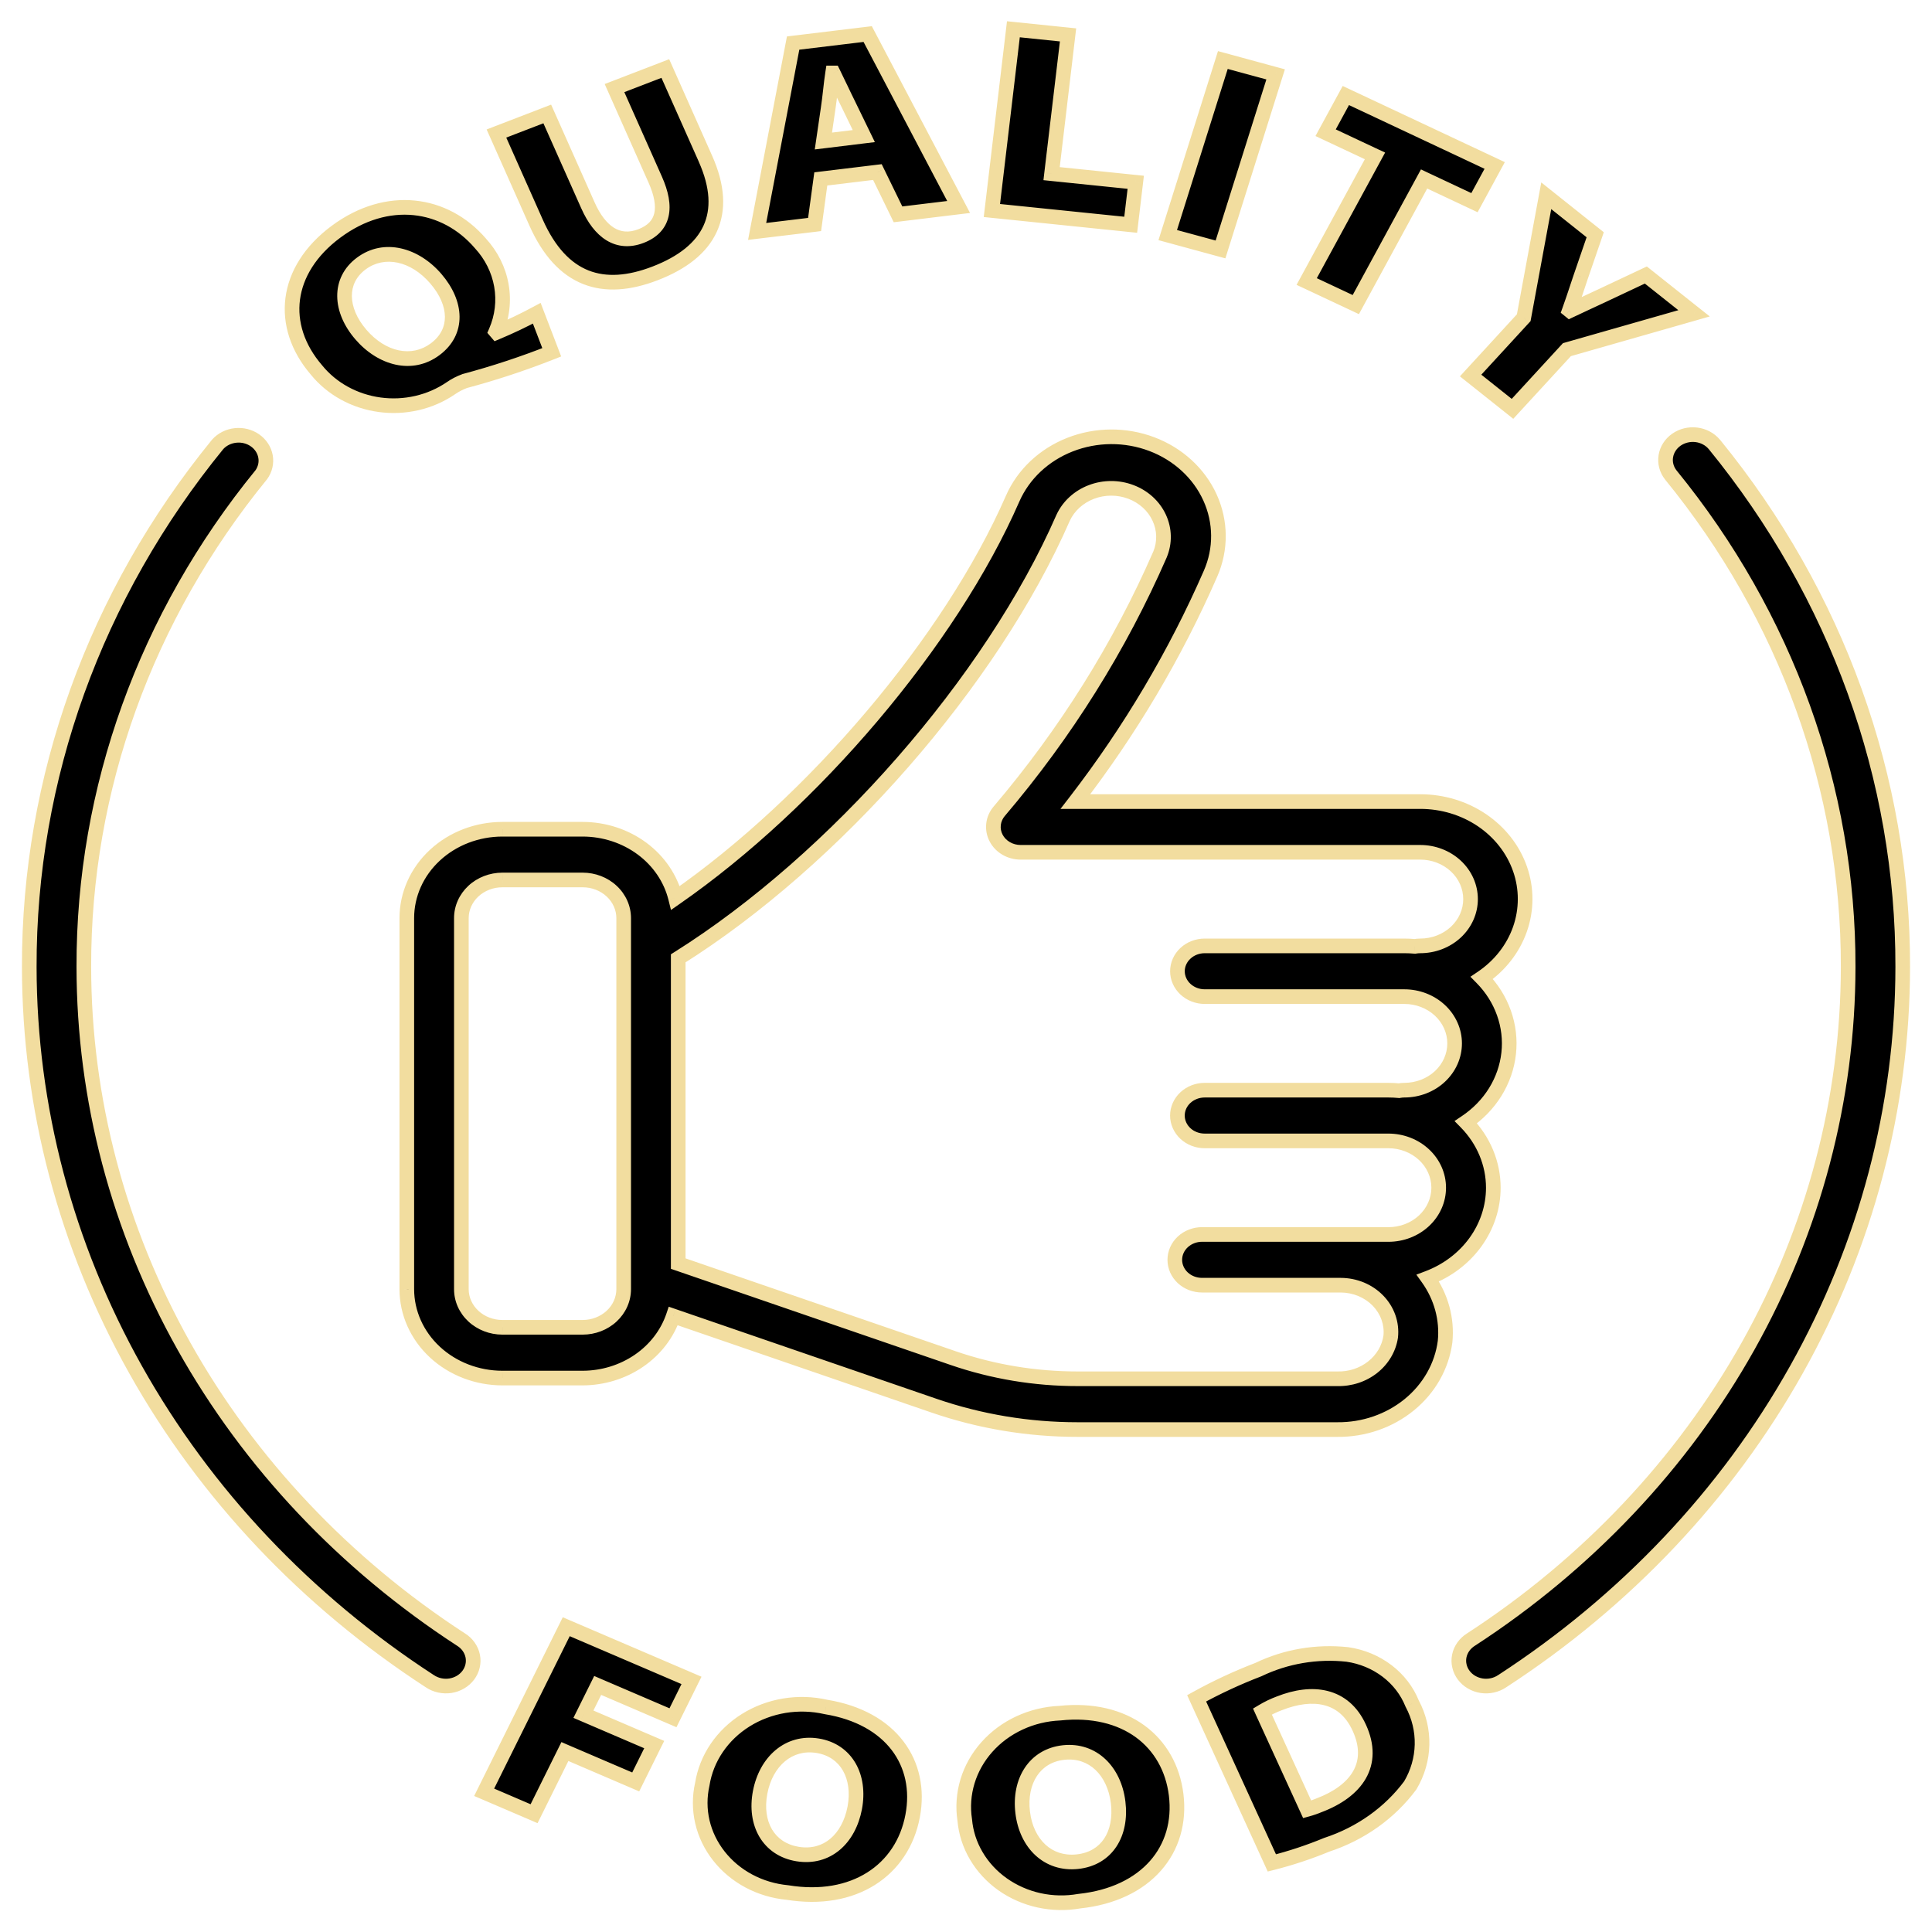 <svg width="66" height="66" viewBox="0 0 66 66" fill="none" xmlns="http://www.w3.org/2000/svg">
<path fill-rule="evenodd" clip-rule="evenodd" d="M38.799 6.227L35.924 5.932L36.486 1.192L34.619 1L33.885 7.191L38.627 7.678L38.799 6.227ZM29.973 5.878L28.04 6.112L27.828 7.669L25.865 7.906L27.095 1.471L29.642 1.164L32.748 7.071L30.677 7.323L29.973 5.878ZM28.369 3.088C28.345 3.297 28.321 3.507 28.292 3.694L28.129 4.817L29.509 4.649L29 3.602C28.907 3.415 28.803 3.198 28.7 2.982L28.7 2.982L28.7 2.982L28.7 2.982L28.7 2.982L28.7 2.981L28.699 2.981C28.618 2.811 28.538 2.643 28.463 2.492H28.444C28.415 2.675 28.392 2.881 28.369 3.087L28.369 3.088ZM22.378 9.34C24.261 8.615 24.937 7.305 24.101 5.425L22.728 2.341L20.992 3.009L22.384 6.136C22.805 7.084 22.687 7.761 21.897 8.064C21.107 8.368 20.49 7.925 20.087 7.02L18.695 3.893L16.959 4.561L18.312 7.602C19.194 9.585 20.605 10.022 22.378 9.34ZM15.873 13.018C15.704 13.081 15.544 13.164 15.398 13.265C14.698 13.742 13.825 13.944 12.966 13.827C12.107 13.709 11.333 13.282 10.811 12.638C9.519 11.136 9.72 9.224 11.476 7.919C13.231 6.614 15.204 6.91 16.409 8.311C16.786 8.72 17.035 9.218 17.128 9.75C17.222 10.281 17.157 10.827 16.94 11.326L16.965 11.355C17.434 11.159 17.892 10.941 18.337 10.702L18.848 12.036C17.879 12.419 16.886 12.747 15.873 13.018ZM14.89 9.522C14.17 8.685 13.127 8.419 12.342 9.002C11.558 9.585 11.606 10.589 12.327 11.427C13.047 12.265 14.078 12.516 14.863 11.933C15.67 11.332 15.61 10.36 14.89 9.522ZM50.077 38.336C50.679 38.947 51.014 39.745 51.014 40.574C51.014 41.237 50.801 41.886 50.402 42.436C50.004 42.986 49.438 43.413 48.778 43.662C49.235 44.302 49.443 45.068 49.366 45.832C49.257 46.666 48.822 47.433 48.143 47.988C47.464 48.542 46.589 48.844 45.686 48.836H36.814C35.139 48.837 33.477 48.56 31.905 48.019L23.001 44.957C22.794 45.57 22.382 46.106 21.825 46.487C21.269 46.868 20.596 47.074 19.905 47.077H17.161C16.295 47.076 15.466 46.755 14.854 46.187C14.242 45.618 13.898 44.846 13.897 44.041V31.363C13.898 30.559 14.242 29.787 14.854 29.218C15.466 28.649 16.295 28.329 17.161 28.328H19.908C20.643 28.33 21.356 28.563 21.931 28.988C22.506 29.414 22.91 30.008 23.077 30.674C27.772 27.412 32.463 21.909 34.591 17.039C34.955 16.205 35.661 15.539 36.553 15.189C37.445 14.839 38.45 14.833 39.347 15.171C40.244 15.51 40.959 16.167 41.336 16.996C41.712 17.826 41.719 18.76 41.355 19.594C40.151 22.351 38.601 24.965 36.737 27.383H48.519C49.275 27.382 50.012 27.605 50.624 28.018C51.237 28.431 51.692 29.014 51.926 29.684C52.16 30.353 52.159 31.073 51.925 31.742C51.69 32.411 51.234 32.994 50.621 33.406C50.961 33.752 51.219 34.16 51.377 34.604C51.535 35.048 51.59 35.519 51.539 35.985C51.487 36.45 51.331 36.901 51.079 37.306C50.827 37.711 50.486 38.062 50.077 38.336ZM20.895 44.961C21.157 44.717 21.305 44.386 21.306 44.041V31.363C21.305 31.018 21.158 30.687 20.895 30.443C20.633 30.199 20.276 30.061 19.905 30.061H17.161C16.789 30.061 16.433 30.199 16.171 30.443C15.909 30.687 15.761 31.018 15.761 31.363V44.041C15.761 44.386 15.909 44.717 16.171 44.961C16.434 45.205 16.79 45.342 17.161 45.343H19.905C20.276 45.342 20.632 45.205 20.895 44.961ZM41.065 42.171H47.431L47.43 42.172C47.886 42.172 48.323 42.003 48.645 41.704C48.967 41.404 49.148 40.998 49.148 40.574C49.148 40.15 48.967 39.743 48.645 39.444C48.323 39.144 47.886 38.975 47.43 38.975H41.154C40.907 38.975 40.67 38.884 40.495 38.722C40.32 38.559 40.222 38.339 40.222 38.109C40.222 37.879 40.32 37.659 40.495 37.496C40.67 37.334 40.907 37.242 41.154 37.242H47.43C47.551 37.242 47.671 37.248 47.791 37.26C47.851 37.248 47.912 37.242 47.974 37.242C48.429 37.242 48.867 37.074 49.189 36.774C49.511 36.474 49.692 36.068 49.692 35.644C49.692 35.22 49.511 34.814 49.189 34.514C48.867 34.214 48.429 34.046 47.974 34.046H41.155C40.908 34.046 40.671 33.955 40.496 33.792C40.322 33.63 40.223 33.409 40.223 33.179C40.223 32.95 40.322 32.729 40.496 32.566C40.671 32.404 40.908 32.313 41.155 32.313H47.974C48.096 32.313 48.217 32.318 48.336 32.329C48.396 32.319 48.457 32.313 48.518 32.313C48.974 32.313 49.411 32.144 49.733 31.845C50.055 31.545 50.236 31.138 50.236 30.715C50.236 30.291 50.055 29.884 49.733 29.584C49.411 29.285 48.974 29.116 48.518 29.116H34.867C34.692 29.116 34.52 29.07 34.372 28.984C34.223 28.897 34.104 28.774 34.028 28.627C33.952 28.48 33.921 28.317 33.94 28.155C33.959 27.993 34.027 27.84 34.136 27.712C36.404 25.045 38.252 22.092 39.627 18.942C39.796 18.535 39.786 18.084 39.6 17.684C39.414 17.284 39.067 16.969 38.633 16.805C38.199 16.641 37.713 16.642 37.28 16.807C36.847 16.973 36.501 17.29 36.317 17.691C33.883 23.263 28.523 29.378 23.169 32.739V43.167L32.552 46.392C33.917 46.862 35.361 47.102 36.817 47.101H45.684C46.126 47.112 46.555 46.971 46.892 46.706C47.228 46.44 47.448 46.069 47.509 45.663C47.533 45.441 47.506 45.216 47.431 45.004C47.356 44.792 47.234 44.597 47.073 44.431C46.912 44.266 46.715 44.133 46.496 44.042C46.276 43.952 46.039 43.905 45.799 43.904H41.065C40.818 43.904 40.581 43.813 40.406 43.651C40.231 43.488 40.133 43.268 40.133 43.038C40.133 42.808 40.231 42.588 40.406 42.425C40.581 42.263 40.818 42.171 41.065 42.171ZM18.245 61.959L16.539 61.227L19.344 55.571L23.622 57.405L22.99 58.681L20.418 57.577L19.93 58.56L22.349 59.597L21.717 60.873L19.298 59.835L18.245 61.959ZM28.216 58.312C27.751 58.206 27.267 58.192 26.795 58.269C26.323 58.347 25.874 58.516 25.476 58.764C25.078 59.013 24.741 59.336 24.485 59.713C24.229 60.09 24.061 60.512 23.991 60.953C23.895 61.376 23.896 61.812 23.994 62.234C24.091 62.656 24.283 63.055 24.557 63.404C24.831 63.752 25.181 64.043 25.584 64.258C25.986 64.473 26.433 64.607 26.895 64.651C29.168 65.022 30.825 63.895 31.177 62.037C31.517 60.234 30.449 58.678 28.216 58.312ZM29.199 61.76C28.999 62.816 28.253 63.502 27.244 63.336C26.245 63.173 25.766 62.286 25.967 61.23C26.168 60.174 26.946 59.475 27.935 59.637C28.924 59.8 29.399 60.703 29.199 61.76ZM34.825 58.859C35.254 58.66 35.723 58.546 36.202 58.525C38.454 58.285 39.953 59.496 40.179 61.31C40.409 63.184 39.164 64.703 36.871 64.946C36.415 65.027 35.946 65.017 35.495 64.918C35.043 64.819 34.619 64.632 34.25 64.371C33.881 64.109 33.575 63.778 33.352 63.4C33.129 63.021 32.995 62.603 32.957 62.173C32.889 61.732 32.922 61.282 33.052 60.853C33.182 60.424 33.407 60.025 33.712 59.682C34.017 59.339 34.397 59.058 34.825 58.859ZM34.937 61.915C35.065 62.981 35.797 63.704 36.805 63.597C37.823 63.489 38.327 62.636 38.197 61.57C38.066 60.504 37.335 59.762 36.337 59.868C35.339 59.975 34.808 60.849 34.937 61.915ZM46.029 56.518C44.984 56.405 43.926 56.585 42.992 57.035C42.263 57.315 41.557 57.643 40.879 58.017L43.448 63.64C44.09 63.479 44.718 63.271 45.325 63.019C46.483 62.639 47.481 61.929 48.178 60.989C48.43 60.564 48.568 60.088 48.579 59.602C48.591 59.117 48.475 58.636 48.243 58.201C48.068 57.763 47.771 57.376 47.382 57.08C46.992 56.784 46.525 56.59 46.029 56.518ZM45.066 61.669C44.933 61.725 44.796 61.773 44.656 61.811L43.126 58.468C43.31 58.357 43.506 58.262 43.71 58.186C44.828 57.745 45.913 57.878 46.434 59.019C47.008 60.269 46.336 61.187 45.066 61.669ZM41.774 2.05L39.892 8.031L41.695 8.522L43.578 2.541L41.774 2.05ZM46.316 10.405L48.649 6.114L50.37 6.923L51.06 5.652L45.976 3.263L45.285 4.534L46.971 5.326L44.639 9.617L46.316 10.405ZM53.528 11.945L51.669 13.967L50.239 12.828L52.053 10.853L52.822 6.687L54.494 8.02L54.002 9.452C53.958 9.584 53.919 9.701 53.883 9.81L53.882 9.811L53.882 9.812C53.79 10.09 53.715 10.316 53.612 10.601L53.627 10.614C53.824 10.52 54.009 10.434 54.204 10.344C54.38 10.262 54.565 10.177 54.774 10.078L56.225 9.395L57.872 10.704L53.528 11.945ZM58.564 15.181C58.413 15.001 58.193 14.884 57.951 14.854C57.708 14.824 57.463 14.884 57.268 15.021C57.072 15.158 56.943 15.361 56.907 15.586C56.871 15.811 56.932 16.04 57.076 16.224C61.021 21.059 63.15 26.965 63.136 33.034C63.132 37.545 61.958 41.989 59.715 45.989C57.471 49.989 54.224 53.427 50.248 56.012C50.145 56.077 50.057 56.159 49.989 56.255C49.921 56.352 49.874 56.459 49.851 56.573C49.828 56.686 49.83 56.802 49.856 56.915C49.882 57.028 49.932 57.134 50.003 57.229C50.075 57.323 50.165 57.403 50.27 57.465C50.374 57.526 50.491 57.568 50.614 57.587C50.736 57.606 50.861 57.602 50.981 57.575C51.102 57.549 51.216 57.5 51.316 57.432C55.538 54.688 58.986 51.037 61.368 46.79C63.75 42.542 64.996 37.824 65 33.034C65.015 26.588 62.754 20.316 58.564 15.181ZM6.285 45.989C8.529 49.989 11.776 53.427 15.752 56.012C15.855 56.076 15.943 56.159 16.011 56.255C16.079 56.352 16.126 56.459 16.149 56.573C16.172 56.686 16.17 56.802 16.144 56.915C16.118 57.027 16.067 57.134 15.996 57.228C15.925 57.323 15.835 57.403 15.73 57.465C15.626 57.526 15.509 57.568 15.386 57.587C15.264 57.605 15.139 57.602 15.018 57.575C14.898 57.549 14.784 57.5 14.684 57.432C10.462 54.687 7.014 51.037 4.632 46.789C2.25 42.542 1.004 37.824 1 33.033C0.985 26.588 3.246 20.316 7.436 15.18C7.589 15.01 7.807 14.901 8.044 14.875C8.281 14.85 8.52 14.91 8.711 15.043C8.902 15.177 9.031 15.373 9.07 15.592C9.11 15.811 9.058 16.036 8.924 16.22C4.979 21.056 2.85 26.963 2.864 33.033C2.868 37.545 4.042 41.989 6.285 45.989Z" fill="black"/>
<path d="M35.924 5.932L35.675 5.902L35.646 6.155L35.898 6.181L35.924 5.932ZM38.799 6.227L39.047 6.257L39.077 6.004L38.824 5.978L38.799 6.227ZM36.486 1.192L36.734 1.221L36.764 0.969L36.512 0.943L36.486 1.192ZM34.619 1L34.645 0.751L34.4 0.726L34.371 0.971L34.619 1ZM33.885 7.191L33.636 7.162L33.606 7.414L33.859 7.44L33.885 7.191ZM38.627 7.678L38.601 7.927L38.846 7.952L38.875 7.707L38.627 7.678ZM28.04 6.112L28.01 5.864L27.818 5.887L27.792 6.079L28.04 6.112ZM29.973 5.878L30.198 5.769L30.12 5.609L29.943 5.63L29.973 5.878ZM27.828 7.669L27.858 7.918L28.049 7.894L28.076 7.703L27.828 7.669ZM25.865 7.906L25.619 7.859L25.555 8.195L25.895 8.154L25.865 7.906ZM27.095 1.471L27.065 1.223L26.883 1.245L26.849 1.424L27.095 1.471ZM29.642 1.164L29.863 1.047L29.783 0.895L29.612 0.915L29.642 1.164ZM32.748 7.071L32.779 7.319L33.138 7.276L32.97 6.955L32.748 7.071ZM30.677 7.323L30.453 7.432L30.531 7.592L30.707 7.571L30.677 7.323ZM28.292 3.694L28.045 3.655L28.045 3.658L28.292 3.694ZM28.369 3.088L28.617 3.115L28.617 3.115L28.369 3.088ZM28.129 4.817L27.881 4.781L27.834 5.105L28.159 5.066L28.129 4.817ZM29.509 4.649L29.539 4.897L29.887 4.855L29.734 4.54L29.509 4.649ZM29 3.602L29.225 3.493L29.224 3.49L29 3.602ZM28.7 2.982L28.926 2.874L28.925 2.874L28.7 2.982ZM28.7 2.982L28.925 2.874L28.925 2.874L28.7 2.982ZM28.7 2.982L28.925 2.874L28.924 2.871L28.7 2.982ZM28.7 2.982L28.474 3.089L28.476 3.093L28.7 2.982ZM28.7 2.982L28.926 2.875L28.925 2.873L28.7 2.982ZM28.7 2.981L28.925 2.873L28.924 2.872L28.7 2.981ZM28.699 2.981L28.474 3.089L28.474 3.09L28.699 2.981ZM28.463 2.492L28.688 2.382L28.619 2.242H28.463V2.492ZM28.444 2.492V2.242H28.23L28.197 2.453L28.444 2.492ZM28.369 3.087L28.12 3.06L28.12 3.06L28.369 3.087ZM24.101 5.425L24.329 5.324L24.329 5.324L24.101 5.425ZM22.378 9.34L22.288 9.106L22.288 9.106L22.378 9.34ZM22.728 2.341L22.957 2.239L22.86 2.022L22.639 2.108L22.728 2.341ZM20.992 3.009L20.903 2.776L20.657 2.87L20.764 3.111L20.992 3.009ZM22.384 6.136L22.155 6.238L22.155 6.238L22.384 6.136ZM21.897 8.064L21.807 7.831L21.897 8.064ZM20.087 7.02L20.315 6.918L20.315 6.918L20.087 7.02ZM18.695 3.893L18.924 3.791L18.827 3.574L18.605 3.66L18.695 3.893ZM16.959 4.561L16.869 4.328L16.624 4.423L16.731 4.663L16.959 4.561ZM18.312 7.602L18.541 7.501L18.541 7.501L18.312 7.602ZM15.398 13.265L15.539 13.472L15.54 13.471L15.398 13.265ZM15.873 13.018L15.809 12.776L15.797 12.779L15.787 12.784L15.873 13.018ZM12.966 13.827L12.932 14.074H12.932L12.966 13.827ZM10.811 12.638L11.005 12.481L11 12.475L10.811 12.638ZM11.476 7.919L11.625 8.12L11.476 7.919ZM16.409 8.311L16.219 8.474L16.225 8.481L16.409 8.311ZM17.128 9.75L16.882 9.793V9.793L17.128 9.75ZM16.94 11.326L16.71 11.227L16.648 11.37L16.75 11.489L16.94 11.326ZM16.965 11.355L16.775 11.518L16.893 11.656L17.061 11.586L16.965 11.355ZM18.337 10.702L18.57 10.612L18.469 10.347L18.218 10.481L18.337 10.702ZM18.848 12.036L18.94 12.268L19.17 12.177L19.082 11.946L18.848 12.036ZM12.342 9.002L12.491 9.203L12.491 9.203L12.342 9.002ZM14.89 9.522L15.079 9.359H15.079L14.89 9.522ZM14.863 11.933L15.012 12.133L15.012 12.133L14.863 11.933ZM51.014 40.574L51.264 40.574V40.574L51.014 40.574ZM50.077 38.336L49.938 38.128L49.688 38.296L49.899 38.511L50.077 38.336ZM50.402 42.436L50.2 42.289H50.2L50.402 42.436ZM48.778 43.662L48.689 43.429L48.385 43.544L48.574 43.808L48.778 43.662ZM49.366 45.832L49.614 45.864L49.615 45.857L49.366 45.832ZM45.686 48.836L45.688 48.586H45.686V48.836ZM36.814 48.836V48.586H36.814L36.814 48.836ZM31.905 48.019L31.987 47.783L31.987 47.783L31.905 48.019ZM23.001 44.957L23.083 44.721L22.845 44.639L22.765 44.877L23.001 44.957ZM21.825 46.487L21.966 46.693L21.966 46.693L21.825 46.487ZM19.905 47.077V47.327H19.906L19.905 47.077ZM17.161 47.077L17.16 47.327H17.161V47.077ZM14.854 46.187L14.684 46.37L14.854 46.187ZM13.897 44.041H13.647L13.647 44.042L13.897 44.041ZM13.897 31.363L13.647 31.363V31.363H13.897ZM14.854 29.218L15.024 29.401L14.854 29.218ZM17.161 28.328V28.078H17.16L17.161 28.328ZM19.908 28.328L19.908 28.078H19.908V28.328ZM21.931 28.988L22.08 28.788H22.08L21.931 28.988ZM23.077 30.674L22.834 30.735L22.922 31.086L23.219 30.879L23.077 30.674ZM34.591 17.039L34.362 16.939L34.362 16.939L34.591 17.039ZM36.553 15.189L36.462 14.956V14.956L36.553 15.189ZM39.347 15.171L39.435 14.938L39.347 15.171ZM41.336 16.996L41.108 17.099V17.099L41.336 16.996ZM41.355 19.594L41.126 19.494L41.126 19.494L41.355 19.594ZM36.737 27.383L36.539 27.23L36.228 27.633H36.737V27.383ZM48.519 27.383V27.633H48.519L48.519 27.383ZM50.624 28.018L50.764 27.811L50.624 28.018ZM50.621 33.406L50.481 33.199L50.232 33.367L50.443 33.582L50.621 33.406ZM51.377 34.604L51.141 34.688L51.377 34.604ZM51.539 35.985L51.29 35.957V35.957L51.539 35.985ZM51.079 37.306L51.291 37.438L51.079 37.306ZM21.306 44.041L21.556 44.041V44.041H21.306ZM20.895 44.961L20.725 44.778L20.895 44.961ZM21.306 31.363H21.556V31.363L21.306 31.363ZM20.895 30.443L20.725 30.626H20.725L20.895 30.443ZM19.905 30.061L19.905 29.811H19.905V30.061ZM17.161 30.061V29.811H17.16L17.161 30.061ZM15.761 31.363L15.511 31.363V31.363H15.761ZM15.761 44.041H15.511L15.511 44.041L15.761 44.041ZM16.171 44.961L16.001 45.144L16.001 45.144L16.171 44.961ZM17.161 45.343L17.16 45.593H17.161V45.343ZM19.905 45.343V45.593H19.905L19.905 45.343ZM47.431 42.171L47.536 42.398L47.431 41.921V42.171ZM47.43 42.172L47.325 41.945L47.43 42.422V42.172ZM48.645 39.444L48.475 39.627H48.475L48.645 39.444ZM40.495 38.722L40.665 38.539L40.665 38.539L40.495 38.722ZM40.495 37.496L40.665 37.679L40.665 37.679L40.495 37.496ZM47.43 37.242V37.492H47.43L47.43 37.242ZM47.791 37.26L47.767 37.508L47.803 37.512L47.838 37.505L47.791 37.26ZM47.974 37.242V36.992H47.973L47.974 37.242ZM40.496 33.792L40.326 33.975L40.326 33.975L40.496 33.792ZM48.336 32.329L48.312 32.578L48.347 32.581L48.38 32.575L48.336 32.329ZM48.518 32.313V32.063L48.517 32.063L48.518 32.313ZM49.733 29.584L49.563 29.768L49.733 29.584ZM34.867 29.116L34.867 29.366H34.867V29.116ZM34.372 28.984L34.498 28.768L34.372 28.984ZM34.028 28.627L33.806 28.742L33.806 28.742L34.028 28.627ZM33.94 28.155L33.692 28.126L33.94 28.155ZM34.136 27.712L34.326 27.874L34.327 27.874L34.136 27.712ZM39.627 18.942L39.857 19.042L39.858 19.038L39.627 18.942ZM39.6 17.684L39.373 17.79V17.79L39.6 17.684ZM38.633 16.805L38.721 16.571L38.633 16.805ZM37.28 16.807L37.369 17.041H37.369L37.28 16.807ZM36.317 17.691L36.09 17.587L36.088 17.591L36.317 17.691ZM23.169 32.739L23.036 32.527L22.919 32.6V32.739H23.169ZM23.169 43.167H22.919V43.345L23.088 43.403L23.169 43.167ZM32.552 46.392L32.633 46.156L32.633 46.155L32.552 46.392ZM36.817 47.101V46.851H36.817L36.817 47.101ZM45.684 47.101L45.691 46.851H45.684V47.101ZM46.892 46.706L46.737 46.509L46.892 46.706ZM47.509 45.663L47.756 45.7L47.757 45.689L47.509 45.663ZM47.431 45.004L47.667 44.921L47.431 45.004ZM47.073 44.431L47.252 44.257L47.252 44.257L47.073 44.431ZM45.799 43.904L45.799 43.654H45.799V43.904ZM40.406 43.651L40.576 43.468L40.576 43.468L40.406 43.651ZM16.539 61.227L16.315 61.116L16.198 61.353L16.441 61.457L16.539 61.227ZM18.245 61.959L18.146 62.188L18.363 62.282L18.469 62.07L18.245 61.959ZM19.344 55.571L19.442 55.341L19.225 55.248L19.12 55.46L19.344 55.571ZM23.622 57.405L23.846 57.516L23.964 57.28L23.721 57.175L23.622 57.405ZM22.99 58.681L22.891 58.911L23.109 59.004L23.214 58.792L22.99 58.681ZM20.418 57.577L20.516 57.348L20.299 57.254L20.194 57.466L20.418 57.577ZM19.93 58.56L19.706 58.449L19.589 58.685L19.832 58.789L19.93 58.56ZM22.349 59.597L22.573 59.708L22.691 59.472L22.448 59.368L22.349 59.597ZM21.717 60.873L21.618 61.103L21.836 61.196L21.941 60.984L21.717 60.873ZM19.298 59.835L19.396 59.606L19.179 59.512L19.074 59.724L19.298 59.835ZM26.795 58.269L26.754 58.023L26.795 58.269ZM28.216 58.312L28.161 58.556L28.168 58.558L28.176 58.559L28.216 58.312ZM25.476 58.764L25.609 58.976L25.476 58.764ZM24.485 59.713L24.692 59.853L24.485 59.713ZM23.991 60.953L24.235 61.008L24.237 61L24.238 60.992L23.991 60.953ZM23.994 62.234L23.75 62.291L23.994 62.234ZM24.557 63.404L24.361 63.558V63.558L24.557 63.404ZM25.584 64.258L25.701 64.038L25.584 64.258ZM26.895 64.651L26.936 64.404L26.927 64.403L26.919 64.402L26.895 64.651ZM31.177 62.037L31.423 62.083L31.423 62.083L31.177 62.037ZM27.244 63.336L27.284 63.09H27.284L27.244 63.336ZM29.199 61.76L29.445 61.807L29.445 61.806L29.199 61.76ZM25.967 61.23L25.721 61.184L25.967 61.23ZM27.935 59.637L27.894 59.884H27.894L27.935 59.637ZM36.202 58.525L36.213 58.774L36.22 58.774L36.228 58.773L36.202 58.525ZM40.179 61.31L40.427 61.28L40.427 61.28L40.179 61.31ZM36.871 64.946L36.845 64.698L36.837 64.699L36.828 64.7L36.871 64.946ZM35.495 64.918L35.441 65.162L35.495 64.918ZM34.25 64.371L34.105 64.575V64.575L34.25 64.371ZM33.352 63.4L33.137 63.526V63.526L33.352 63.4ZM32.957 62.173L33.206 62.151L33.205 62.143L33.204 62.135L32.957 62.173ZM36.805 63.597L36.831 63.846L36.831 63.846L36.805 63.597ZM34.937 61.915L35.185 61.886L34.937 61.915ZM38.197 61.57L37.949 61.6V61.6L38.197 61.57ZM36.337 59.868L36.364 60.117L36.337 59.868ZM42.992 57.035L43.081 57.268L43.091 57.264L43.1 57.26L42.992 57.035ZM46.029 56.518L46.065 56.271L46.056 56.27L46.029 56.518ZM40.879 58.017L40.758 57.798L40.555 57.91L40.651 58.121L40.879 58.017ZM43.448 63.64L43.221 63.744L43.307 63.934L43.509 63.883L43.448 63.64ZM45.325 63.019L45.247 62.782L45.238 62.785L45.23 62.788L45.325 63.019ZM48.178 60.989L48.379 61.138L48.386 61.127L48.393 61.117L48.178 60.989ZM48.243 58.201L48.011 58.293L48.016 58.306L48.023 58.318L48.243 58.201ZM47.382 57.08L47.23 57.279L47.23 57.279L47.382 57.08ZM44.656 61.811L44.428 61.915L44.516 62.108L44.721 62.052L44.656 61.811ZM45.066 61.669L44.977 61.435L44.968 61.439L45.066 61.669ZM43.126 58.468L42.997 58.253L42.806 58.368L42.898 58.572L43.126 58.468ZM43.71 58.186L43.797 58.42L43.801 58.419L43.71 58.186ZM46.434 59.019L46.206 59.123L46.207 59.123L46.434 59.019ZM39.892 8.031L39.653 7.956L39.575 8.204L39.826 8.272L39.892 8.031ZM41.774 2.05L41.84 1.809L41.608 1.746L41.536 1.975L41.774 2.05ZM41.695 8.522L41.629 8.763L41.861 8.826L41.933 8.597L41.695 8.522ZM43.578 2.541L43.816 2.616L43.894 2.368L43.643 2.3L43.578 2.541ZM48.649 6.114L48.755 5.888L48.542 5.787L48.429 5.995L48.649 6.114ZM46.316 10.405L46.21 10.631L46.423 10.732L46.536 10.524L46.316 10.405ZM50.37 6.923L50.264 7.15L50.477 7.25L50.59 7.043L50.37 6.923ZM51.06 5.652L51.28 5.772L51.407 5.539L51.167 5.426L51.06 5.652ZM45.976 3.263L46.082 3.037L45.869 2.937L45.756 3.144L45.976 3.263ZM45.285 4.534L45.065 4.414L44.939 4.647L45.179 4.76L45.285 4.534ZM46.971 5.326L47.191 5.445L47.318 5.212L47.078 5.1L46.971 5.326ZM44.639 9.617L44.419 9.498L44.292 9.731L44.532 9.843L44.639 9.617ZM51.669 13.967L51.513 14.162L51.695 14.308L51.853 14.136L51.669 13.967ZM53.528 11.945L53.459 11.704L53.392 11.724L53.344 11.776L53.528 11.945ZM50.239 12.828L50.054 12.659L49.873 12.857L50.083 13.024L50.239 12.828ZM52.053 10.853L52.237 11.023L52.286 10.97L52.299 10.899L52.053 10.853ZM52.822 6.687L52.978 6.492L52.652 6.232L52.576 6.642L52.822 6.687ZM54.494 8.02L54.731 8.101L54.788 7.934L54.65 7.824L54.494 8.02ZM54.002 9.452L53.766 9.371L53.765 9.373L54.002 9.452ZM53.883 9.81L54.12 9.89L54.12 9.889L53.883 9.81ZM53.882 9.811L54.119 9.892L54.119 9.891L53.882 9.811ZM53.882 9.812L53.645 9.731L53.645 9.733L53.882 9.812ZM53.612 10.601L53.377 10.517L53.317 10.684L53.455 10.795L53.612 10.601ZM53.627 10.614L53.47 10.807L53.592 10.907L53.735 10.839L53.627 10.614ZM54.204 10.344L54.099 10.117L54.204 10.344ZM54.774 10.078L54.667 9.852L54.667 9.852L54.774 10.078ZM56.225 9.395L56.38 9.199L56.259 9.103L56.118 9.169L56.225 9.395ZM57.872 10.704L57.941 10.944L58.408 10.81L58.027 10.508L57.872 10.704ZM57.951 14.854L57.92 15.102V15.102L57.951 14.854ZM58.564 15.181L58.758 15.022L58.755 15.02L58.564 15.181ZM57.268 15.021L57.124 14.817V14.817L57.268 15.021ZM57.076 16.224L56.879 16.378L56.882 16.382L57.076 16.224ZM63.136 33.034L62.886 33.033V33.033L63.136 33.034ZM50.248 56.012L50.38 56.224L50.384 56.222L50.248 56.012ZM49.989 56.255L50.193 56.4L50.193 56.4L49.989 56.255ZM49.851 56.573L50.096 56.622V56.622L49.851 56.573ZM49.856 56.915L50.1 56.858L49.856 56.915ZM50.003 57.229L50.203 57.078L50.203 57.078L50.003 57.229ZM50.614 57.587L50.575 57.834H50.575L50.614 57.587ZM50.981 57.575L50.928 57.331H50.928L50.981 57.575ZM51.316 57.432L51.18 57.223L51.176 57.225L51.316 57.432ZM65 33.034L64.75 33.033V33.033L65 33.034ZM15.752 56.012L15.616 56.222L15.62 56.224L15.752 56.012ZM6.285 45.989L6.067 46.111L6.285 45.989ZM16.149 56.573L16.394 56.523L16.149 56.573ZM16.144 56.915L15.9 56.858L15.9 56.858L16.144 56.915ZM15.996 57.228L15.797 57.078L15.797 57.078L15.996 57.228ZM15.386 57.587L15.425 57.834H15.425L15.386 57.587ZM15.018 57.575L15.072 57.331H15.072L15.018 57.575ZM14.684 57.432L14.824 57.225L14.82 57.223L14.684 57.432ZM4.632 46.789L4.85 46.667L4.632 46.789ZM1 33.033L1.25 33.033L1.25 33.033L1 33.033ZM7.436 15.18L7.25 15.013L7.242 15.022L7.436 15.18ZM8.044 14.875L8.071 15.124H8.071L8.044 14.875ZM8.711 15.043L8.854 14.838H8.854L8.711 15.043ZM9.07 15.592L9.316 15.548L9.316 15.548L9.07 15.592ZM8.924 16.22L9.118 16.378L9.122 16.373L9.127 16.367L8.924 16.22ZM2.864 33.033L3.114 33.033L3.114 33.033L2.864 33.033ZM35.898 6.181L38.773 6.476L38.824 5.978L35.949 5.683L35.898 6.181ZM36.238 1.162L35.675 5.902L36.172 5.961L36.734 1.221L36.238 1.162ZM34.593 1.249L36.461 1.441L36.512 0.943L34.645 0.751L34.593 1.249ZM34.133 7.221L34.867 1.029L34.371 0.971L33.636 7.162L34.133 7.221ZM38.652 7.429L33.91 6.943L33.859 7.44L38.601 7.927L38.652 7.429ZM38.55 6.198L38.378 7.648L38.875 7.707L39.047 6.257L38.55 6.198ZM28.07 6.36L30.003 6.126L29.943 5.63L28.01 5.864L28.07 6.36ZM28.076 7.703L28.287 6.146L27.792 6.079L27.58 7.636L28.076 7.703ZM25.895 8.154L27.858 7.918L27.798 7.421L25.835 7.658L25.895 8.154ZM26.849 1.424L25.619 7.859L26.11 7.953L27.34 1.518L26.849 1.424ZM29.612 0.915L27.065 1.223L27.125 1.719L29.672 1.412L29.612 0.915ZM32.97 6.955L29.863 1.047L29.42 1.28L32.527 7.188L32.97 6.955ZM30.707 7.571L32.779 7.319L32.718 6.823L30.647 7.074L30.707 7.571ZM29.749 5.988L30.453 7.432L30.902 7.213L30.198 5.769L29.749 5.988ZM28.539 3.733C28.569 3.54 28.594 3.324 28.617 3.115L28.12 3.06C28.096 3.271 28.073 3.475 28.045 3.655L28.539 3.733ZM28.376 4.853L28.539 3.73L28.045 3.658L27.881 4.781L28.376 4.853ZM29.479 4.401L28.098 4.569L28.159 5.066L29.539 4.897L29.479 4.401ZM28.776 3.711L29.284 4.759L29.734 4.54L29.225 3.493L28.776 3.711ZM28.474 3.09C28.577 3.305 28.682 3.525 28.777 3.714L29.224 3.49C29.132 3.306 29.029 3.091 28.926 2.874L28.474 3.09ZM28.474 3.09L28.474 3.09L28.925 2.874L28.925 2.874L28.474 3.09ZM28.474 3.09L28.475 3.09L28.925 2.874L28.925 2.874L28.474 3.09ZM28.476 3.093L28.476 3.093L28.924 2.871L28.924 2.871L28.476 3.093ZM28.474 3.089L28.474 3.089L28.926 2.875L28.926 2.875L28.474 3.089ZM28.474 3.09L28.474 3.09L28.925 2.873L28.925 2.873L28.474 3.09ZM28.474 3.09L28.475 3.09L28.924 2.872L28.924 2.872L28.474 3.09ZM28.239 2.602C28.313 2.752 28.393 2.919 28.474 3.089L28.925 2.873C28.844 2.704 28.763 2.534 28.688 2.382L28.239 2.602ZM28.444 2.742H28.463V2.242H28.444V2.742ZM28.617 3.115C28.64 2.908 28.663 2.708 28.691 2.53L28.197 2.453C28.167 2.643 28.143 2.855 28.12 3.06L28.617 3.115ZM28.617 3.115L28.617 3.115L28.12 3.06L28.12 3.06L28.617 3.115ZM23.872 5.527C24.272 6.425 24.292 7.144 24.032 7.711C23.77 8.283 23.197 8.757 22.288 9.106L22.468 9.573C23.443 9.198 24.149 8.655 24.486 7.92C24.826 7.181 24.766 6.305 24.329 5.324L23.872 5.527ZM22.5 2.443L23.873 5.527L24.329 5.324L22.957 2.239L22.5 2.443ZM21.082 3.242L22.818 2.574L22.639 2.108L20.903 2.776L21.082 3.242ZM22.612 6.034L21.221 2.907L20.764 3.111L22.155 6.238L22.612 6.034ZM21.987 8.298C22.442 8.123 22.74 7.821 22.838 7.398C22.932 6.995 22.832 6.529 22.612 6.034L22.155 6.238C22.357 6.691 22.409 7.037 22.351 7.285C22.298 7.514 22.142 7.702 21.807 7.831L21.987 8.298ZM19.859 7.121C20.071 7.599 20.353 7.986 20.716 8.209C21.091 8.439 21.526 8.475 21.987 8.298L21.807 7.831C21.479 7.958 21.209 7.925 20.977 7.783C20.734 7.633 20.506 7.346 20.315 6.918L19.859 7.121ZM18.467 3.995L19.859 7.122L20.315 6.918L18.924 3.791L18.467 3.995ZM17.049 4.795L18.785 4.126L18.605 3.66L16.869 4.328L17.049 4.795ZM18.541 7.501L17.188 4.46L16.731 4.663L18.084 7.704L18.541 7.501ZM22.288 9.106C21.437 9.434 20.709 9.479 20.103 9.238C19.499 8.998 18.965 8.454 18.541 7.501L18.084 7.704C18.542 8.733 19.154 9.399 19.919 9.703C20.682 10.006 21.547 9.928 22.468 9.573L22.288 9.106ZM15.54 13.471C15.669 13.381 15.81 13.308 15.96 13.252L15.787 12.784C15.598 12.853 15.419 12.946 15.256 13.06L15.54 13.471ZM12.932 14.074C13.851 14.2 14.787 13.985 15.539 13.472L15.257 13.059C14.61 13.5 13.799 13.688 13 13.579L12.932 14.074ZM10.617 12.796C11.181 13.492 12.014 13.949 12.932 14.074L13 13.579C12.201 13.47 11.485 13.073 11.005 12.481L10.617 12.796ZM11.326 7.718C10.405 8.403 9.871 9.264 9.752 10.172C9.634 11.082 9.936 12.004 10.621 12.801L11 12.475C10.394 11.77 10.15 10.986 10.248 10.237C10.346 9.488 10.79 8.74 11.625 8.12L11.326 7.718ZM16.599 8.148C15.305 6.644 13.183 6.338 11.326 7.718L11.625 8.12C13.279 6.89 15.104 7.177 16.219 8.474L16.599 8.148ZM17.374 9.706C17.272 9.126 17.001 8.585 16.593 8.142L16.225 8.481C16.571 8.856 16.797 9.31 16.882 9.793L17.374 9.706ZM17.169 11.426C17.405 10.882 17.477 10.287 17.374 9.706L16.882 9.793C16.967 10.276 16.908 10.772 16.71 11.227L17.169 11.426ZM17.154 11.192L17.129 11.163L16.75 11.489L16.775 11.518L17.154 11.192ZM18.218 10.481C17.781 10.717 17.33 10.932 16.868 11.124L17.061 11.586C17.538 11.387 18.003 11.165 18.456 10.922L18.218 10.481ZM19.082 11.946L18.57 10.612L18.104 10.791L18.615 12.125L19.082 11.946ZM15.938 13.259C16.959 12.986 17.962 12.655 18.94 12.268L18.756 11.803C17.796 12.183 16.812 12.508 15.809 12.776L15.938 13.259ZM12.491 9.203C13.135 8.725 14.033 8.909 14.7 9.685L15.079 9.359C14.306 8.46 13.119 8.113 12.193 8.802L12.491 9.203ZM12.516 11.264C12.184 10.879 12.024 10.473 12.02 10.117C12.017 9.769 12.163 9.447 12.491 9.203L12.193 8.802C11.738 9.14 11.515 9.612 11.52 10.122C11.525 10.623 11.748 11.138 12.137 11.59L12.516 11.264ZM14.714 11.732C14.069 12.212 13.182 12.038 12.516 11.264L12.137 11.59C12.913 12.492 14.088 12.821 15.012 12.133L14.714 11.732ZM14.7 9.685C15.034 10.073 15.196 10.471 15.199 10.819C15.202 11.157 15.057 11.477 14.714 11.732L15.012 12.133C15.476 11.788 15.704 11.322 15.699 10.814C15.694 10.317 15.466 9.809 15.079 9.359L14.7 9.685ZM51.264 40.574C51.264 39.677 50.902 38.816 50.255 38.16L49.899 38.511C50.457 39.078 50.764 39.814 50.764 40.574L51.264 40.574ZM50.605 42.582C51.033 41.991 51.264 41.291 51.264 40.574L50.764 40.574C50.764 41.183 50.568 41.78 50.2 42.289L50.605 42.582ZM48.866 43.896C49.571 43.63 50.177 43.174 50.605 42.582L50.2 42.289C49.831 42.798 49.306 43.196 48.689 43.429L48.866 43.896ZM49.615 45.857C49.698 45.031 49.473 44.204 48.981 43.517L48.574 43.808C48.997 44.399 49.188 45.105 49.117 45.807L49.615 45.857ZM48.301 48.181C49.027 47.589 49.496 46.764 49.614 45.864L49.118 45.8C49.018 46.568 48.617 47.278 47.985 47.794L48.301 48.181ZM45.684 49.086C46.643 49.095 47.575 48.774 48.301 48.181L47.985 47.794C47.352 48.31 46.535 48.594 45.688 48.586L45.684 49.086ZM36.814 49.086H45.686V48.586H36.814V49.086ZM31.824 48.256C33.422 48.806 35.111 49.087 36.814 49.086L36.814 48.586C35.166 48.587 33.532 48.315 31.987 47.783L31.824 48.256ZM22.92 45.194L31.824 48.256L31.987 47.783L23.083 44.721L22.92 45.194ZM21.966 46.693C22.566 46.283 23.012 45.704 23.238 45.037L22.765 44.877C22.575 45.437 22.198 45.929 21.684 46.281L21.966 46.693ZM19.906 47.327C20.646 47.324 21.367 47.103 21.966 46.693L21.684 46.281C21.17 46.633 20.547 46.825 19.904 46.827L19.906 47.327ZM17.161 47.327H19.905V46.827H17.161V47.327ZM14.684 46.37C15.343 46.983 16.234 47.325 17.16 47.327L17.161 46.827C16.356 46.826 15.588 46.528 15.024 46.004L14.684 46.37ZM13.647 44.042C13.648 44.919 14.023 45.755 14.684 46.37L15.024 46.004C14.461 45.48 14.148 44.773 14.147 44.041L13.647 44.042ZM13.647 31.363V44.041H14.147V31.363H13.647ZM14.683 29.035C14.023 29.649 13.648 30.486 13.647 31.363L14.147 31.364C14.147 30.631 14.46 29.925 15.024 29.401L14.683 29.035ZM17.16 28.078C16.234 28.079 15.343 28.421 14.683 29.035L15.024 29.401C15.588 28.877 16.356 28.579 17.161 28.578L17.16 28.078ZM19.908 28.078H17.161V28.578H19.908V28.078ZM22.08 28.788C21.46 28.329 20.695 28.08 19.908 28.078L19.907 28.578C20.59 28.58 21.251 28.796 21.782 29.189L22.08 28.788ZM23.319 30.613C23.137 29.889 22.699 29.246 22.08 28.788L21.782 29.189C22.313 29.582 22.682 30.128 22.834 30.735L23.319 30.613ZM34.362 16.939C32.254 21.762 27.596 27.23 22.934 30.469L23.219 30.879C27.948 27.594 32.671 22.056 34.82 17.139L34.362 16.939ZM36.462 14.956C35.512 15.329 34.754 16.04 34.362 16.939L34.82 17.139C35.156 16.369 35.81 15.749 36.644 15.422L36.462 14.956ZM39.435 14.938C38.48 14.577 37.411 14.584 36.462 14.956L36.644 15.422C37.479 15.094 38.42 15.088 39.259 15.405L39.435 14.938ZM41.564 16.893C41.158 16 40.391 15.299 39.435 14.938L39.259 15.405C40.097 15.722 40.761 16.334 41.108 17.099L41.564 16.893ZM41.584 19.694C41.977 18.795 41.969 17.787 41.564 16.893L41.108 17.099C41.456 17.864 41.462 18.725 41.126 19.494L41.584 19.694ZM36.935 27.536C38.812 25.102 40.372 22.47 41.584 19.694L41.126 19.494C39.931 22.232 38.391 24.828 36.539 27.23L36.935 27.536ZM48.519 27.133H36.737V27.633H48.519V27.133ZM50.764 27.811C50.11 27.369 49.323 27.132 48.518 27.133L48.519 27.633C49.227 27.633 49.915 27.841 50.485 28.225L50.764 27.811ZM52.162 29.601C51.91 28.879 51.419 28.253 50.764 27.811L50.485 28.225C51.054 28.61 51.475 29.15 51.69 29.766L52.162 29.601ZM52.16 31.825C52.414 31.103 52.414 30.324 52.162 29.601L51.69 29.766C51.905 30.382 51.904 31.044 51.689 31.66L52.16 31.825ZM50.761 33.614C51.416 33.172 51.907 32.547 52.16 31.825L51.689 31.66C51.473 32.275 51.051 32.815 50.481 33.199L50.761 33.614ZM51.612 34.52C51.442 34.041 51.164 33.601 50.799 33.231L50.443 33.582C50.758 33.902 50.996 34.279 51.141 34.688L51.612 34.52ZM51.787 36.012C51.843 35.508 51.783 35 51.612 34.52L51.141 34.688C51.287 35.097 51.338 35.529 51.29 35.957L51.787 36.012ZM51.291 37.438C51.562 37.001 51.732 36.516 51.787 36.012L51.29 35.957C51.243 36.385 51.099 36.8 50.867 37.174L51.291 37.438ZM50.217 38.544C50.654 38.251 51.02 37.874 51.291 37.438L50.867 37.174C50.634 37.548 50.318 37.874 49.938 38.128L50.217 38.544ZM21.056 44.041C21.055 44.313 20.939 44.579 20.725 44.778L21.065 45.144C21.376 44.855 21.555 44.459 21.556 44.041L21.056 44.041ZM21.056 31.363V44.041H21.556V31.363H21.056ZM20.725 30.626C20.939 30.825 21.055 31.091 21.056 31.364L21.556 31.363C21.555 30.945 21.377 30.549 21.065 30.26L20.725 30.626ZM19.905 30.311C20.216 30.311 20.51 30.426 20.725 30.626L21.065 30.26C20.755 29.971 20.337 29.811 19.905 29.811L19.905 30.311ZM17.161 30.311H19.905V29.811H17.161V30.311ZM16.341 30.626C16.556 30.427 16.85 30.311 17.161 30.311L17.16 29.811C16.729 29.812 16.311 29.971 16.001 30.26L16.341 30.626ZM16.011 31.364C16.011 31.091 16.128 30.825 16.341 30.626L16.001 30.26C15.69 30.549 15.511 30.946 15.511 31.363L16.011 31.364ZM16.011 44.041V31.363H15.511V44.041H16.011ZM16.342 44.778C16.128 44.579 16.011 44.313 16.011 44.041L15.511 44.041C15.511 44.459 15.69 44.855 16.001 45.144L16.342 44.778ZM17.161 45.093C16.85 45.092 16.556 44.977 16.342 44.778L16.001 45.144C16.311 45.432 16.729 45.592 17.16 45.593L17.161 45.093ZM19.905 45.093H17.161V45.593H19.905V45.093ZM20.725 44.778C20.51 44.977 20.216 45.092 19.905 45.093L19.905 45.593C20.337 45.592 20.755 45.433 21.065 45.144L20.725 44.778ZM47.431 41.921H41.065V42.421H47.431V41.921ZM47.535 42.399L47.536 42.398L47.326 41.944L47.325 41.945L47.535 42.399ZM48.475 41.521C48.201 41.776 47.825 41.922 47.43 41.922V42.422C47.946 42.422 48.445 42.231 48.815 41.887L48.475 41.521ZM48.898 40.574C48.898 40.925 48.748 41.266 48.475 41.521L48.815 41.887C49.186 41.542 49.398 41.07 49.398 40.574H48.898ZM48.475 39.627C48.748 39.881 48.898 40.222 48.898 40.574H49.398C49.398 40.077 49.186 39.605 48.815 39.261L48.475 39.627ZM47.43 39.225C47.825 39.225 48.201 39.372 48.475 39.627L48.815 39.261C48.445 38.916 47.946 38.725 47.43 38.725V39.225ZM41.154 39.225H47.43V38.725H41.154V39.225ZM40.325 38.905C40.548 39.112 40.846 39.225 41.154 39.225V38.725C40.968 38.725 40.792 38.657 40.665 38.539L40.325 38.905ZM39.972 38.109C39.972 38.411 40.102 38.697 40.325 38.905L40.665 38.539C40.539 38.421 40.472 38.266 40.472 38.109H39.972ZM40.325 37.313C40.102 37.521 39.972 37.807 39.972 38.109H40.472C40.472 37.951 40.539 37.796 40.665 37.679L40.325 37.313ZM41.154 36.992C40.846 36.992 40.548 37.106 40.325 37.313L40.665 37.679C40.792 37.561 40.968 37.492 41.154 37.492V36.992ZM47.43 36.992H41.154V37.492H47.43V36.992ZM47.816 37.011C47.687 36.998 47.559 36.992 47.43 36.992L47.43 37.492C47.543 37.492 47.655 37.498 47.767 37.508L47.816 37.011ZM47.973 36.992C47.896 36.992 47.82 37 47.745 37.014L47.838 37.505C47.883 37.497 47.928 37.492 47.974 37.492L47.973 36.992ZM49.019 36.591C48.744 36.846 48.369 36.992 47.974 36.992V37.492C48.49 37.492 48.989 37.302 49.359 36.957L49.019 36.591ZM49.442 35.644C49.442 35.995 49.292 36.337 49.019 36.591L49.359 36.957C49.73 36.612 49.942 36.14 49.942 35.644H49.442ZM49.019 34.697C49.292 34.952 49.442 35.293 49.442 35.644H49.942C49.942 35.148 49.73 34.676 49.359 34.331L49.019 34.697ZM47.974 34.296C48.369 34.296 48.744 34.442 49.019 34.697L49.359 34.331C48.989 33.987 48.49 33.796 47.974 33.796V34.296ZM41.155 34.296H47.974V33.796H41.155V34.296ZM40.326 33.975C40.549 34.182 40.848 34.296 41.155 34.296V33.796C40.969 33.796 40.793 33.727 40.667 33.609L40.326 33.975ZM39.973 33.179C39.973 33.482 40.103 33.767 40.326 33.975L40.667 33.609C40.541 33.492 40.473 33.337 40.473 33.179H39.973ZM40.326 32.383C40.103 32.591 39.973 32.877 39.973 33.179H40.473C40.473 33.022 40.541 32.867 40.667 32.75L40.326 32.383ZM41.155 32.063C40.848 32.063 40.549 32.176 40.326 32.383L40.667 32.75C40.793 32.632 40.969 32.563 41.155 32.563V32.063ZM47.974 32.063H41.155V32.563H47.974V32.063ZM48.359 32.081C48.232 32.069 48.104 32.063 47.974 32.063V32.563C48.089 32.563 48.202 32.568 48.312 32.578L48.359 32.081ZM48.517 32.063C48.441 32.063 48.366 32.07 48.291 32.083L48.38 32.575C48.426 32.567 48.472 32.563 48.519 32.563L48.517 32.063ZM49.563 31.662C49.289 31.916 48.913 32.063 48.518 32.063V32.563C49.034 32.563 49.533 32.372 49.903 32.028L49.563 31.662ZM49.986 30.715C49.986 31.066 49.837 31.407 49.563 31.662L49.903 32.028C50.274 31.683 50.486 31.211 50.486 30.715H49.986ZM49.563 29.768C49.837 30.022 49.986 30.363 49.986 30.715H50.486C50.486 30.218 50.274 29.746 49.903 29.401L49.563 29.768ZM48.518 29.366C48.913 29.366 49.289 29.512 49.563 29.768L49.903 29.401C49.533 29.057 49.034 28.866 48.518 28.866V29.366ZM34.867 29.366H48.518V28.866H34.867V29.366ZM34.246 29.2C34.433 29.309 34.648 29.366 34.867 29.366L34.867 28.866C34.735 28.866 34.607 28.832 34.498 28.768L34.246 29.2ZM33.806 28.742C33.905 28.933 34.058 29.091 34.246 29.2L34.498 28.768C34.388 28.704 34.303 28.615 34.25 28.512L33.806 28.742ZM33.692 28.126C33.667 28.338 33.707 28.552 33.806 28.742L34.25 28.512C34.196 28.409 34.175 28.296 34.189 28.184L33.692 28.126ZM33.946 27.55C33.806 27.714 33.717 27.913 33.692 28.126L34.189 28.184C34.202 28.073 34.249 27.965 34.326 27.874L33.946 27.55ZM39.398 18.842C38.033 21.969 36.198 24.901 33.946 27.55L34.327 27.874C36.61 25.189 38.472 22.215 39.857 19.042L39.398 18.842ZM39.373 17.79C39.53 18.126 39.538 18.505 39.397 18.846L39.858 19.038C40.054 18.566 40.042 18.042 39.827 17.579L39.373 17.79ZM38.544 17.038C38.921 17.181 39.217 17.452 39.373 17.79L39.827 17.579C39.612 17.116 39.213 16.756 38.721 16.571L38.544 17.038ZM37.369 17.041C37.745 16.897 38.168 16.896 38.544 17.038L38.721 16.571C38.23 16.385 37.681 16.386 37.191 16.574L37.369 17.041ZM36.544 17.795C36.699 17.458 36.994 17.185 37.369 17.041L37.191 16.574C36.7 16.762 36.303 17.123 36.09 17.587L36.544 17.795ZM23.302 32.95C28.696 29.564 34.09 23.412 36.546 17.791L36.088 17.591C33.675 23.114 28.349 29.191 23.036 32.527L23.302 32.95ZM23.419 43.167V32.739H22.919V43.167H23.419ZM32.633 46.155L23.25 42.93L23.088 43.403L32.47 46.628L32.633 46.155ZM36.817 46.851C35.389 46.852 33.972 46.617 32.633 46.156L32.47 46.628C33.862 47.108 35.334 47.352 36.817 47.351L36.817 46.851ZM45.684 46.851H36.817V47.351H45.684V46.851ZM46.737 46.509C46.448 46.738 46.075 46.861 45.691 46.851L45.678 47.351C46.176 47.363 46.663 47.205 47.047 46.902L46.737 46.509ZM47.261 45.626C47.211 45.966 47.026 46.282 46.737 46.509L47.047 46.902C47.431 46.599 47.685 46.172 47.756 45.7L47.261 45.626ZM47.195 45.087C47.258 45.264 47.28 45.451 47.26 45.636L47.757 45.689C47.785 45.43 47.754 45.168 47.667 44.921L47.195 45.087ZM46.894 44.605C47.03 44.746 47.133 44.91 47.195 45.087L47.667 44.921C47.579 44.673 47.438 44.448 47.252 44.257L46.894 44.605ZM46.4 44.273C46.589 44.352 46.757 44.465 46.894 44.605L47.252 44.257C47.067 44.066 46.841 43.915 46.591 43.811L46.4 44.273ZM45.799 44.154C46.006 44.155 46.212 44.195 46.4 44.273L46.591 43.811C46.341 43.708 46.071 43.655 45.799 43.654L45.799 44.154ZM41.065 44.154H45.799V43.654H41.065V44.154ZM40.235 43.834C40.458 44.041 40.757 44.154 41.065 44.154V43.654C40.878 43.654 40.703 43.586 40.576 43.468L40.235 43.834ZM39.883 43.038C39.883 43.34 40.012 43.626 40.235 43.834L40.576 43.468C40.45 43.35 40.383 43.195 40.383 43.038H39.883ZM40.235 42.242C40.012 42.45 39.883 42.736 39.883 43.038H40.383C40.383 42.88 40.45 42.725 40.576 42.608L40.235 42.242ZM41.065 41.921C40.757 41.921 40.458 42.035 40.235 42.242L40.576 42.608C40.703 42.49 40.878 42.421 41.065 42.421V41.921ZM16.441 61.457L18.146 62.188L18.343 61.729L16.638 60.997L16.441 61.457ZM19.12 55.46L16.315 61.116L16.763 61.338L19.568 55.682L19.12 55.46ZM23.721 57.175L19.442 55.341L19.245 55.801L23.524 57.635L23.721 57.175ZM23.214 58.792L23.846 57.516L23.398 57.294L22.766 58.57L23.214 58.792ZM20.319 57.807L22.891 58.911L23.088 58.451L20.516 57.348L20.319 57.807ZM20.154 58.671L20.642 57.688L20.194 57.466L19.706 58.449L20.154 58.671ZM22.448 59.368L20.029 58.33L19.832 58.789L22.251 59.827L22.448 59.368ZM21.941 60.984L22.573 59.708L22.125 59.486L21.493 60.762L21.941 60.984ZM19.199 60.065L21.618 61.103L21.815 60.643L19.396 59.606L19.199 60.065ZM18.469 62.07L19.522 59.946L19.074 59.724L18.021 61.848L18.469 62.07ZM26.836 58.516C27.276 58.444 27.727 58.457 28.161 58.556L28.272 58.069C27.775 57.955 27.258 57.94 26.754 58.023L26.836 58.516ZM25.609 58.976C25.978 58.746 26.396 58.589 26.836 58.516L26.754 58.023C26.25 58.106 25.77 58.286 25.344 58.552L25.609 58.976ZM24.692 59.853C24.927 59.506 25.239 59.207 25.609 58.976L25.344 58.552C24.917 58.819 24.554 59.166 24.278 59.572L24.692 59.853ZM24.238 60.992C24.302 60.588 24.456 60.2 24.692 59.853L24.278 59.572C24.002 59.979 23.82 60.436 23.744 60.914L24.238 60.992ZM24.237 62.178C24.148 61.792 24.148 61.394 24.235 61.008L23.747 60.898C23.643 61.357 23.644 61.832 23.75 62.291L24.237 62.178ZM24.754 63.249C24.502 62.928 24.326 62.563 24.237 62.178L23.75 62.291C23.856 62.749 24.064 63.181 24.361 63.558L24.754 63.249ZM25.701 64.038C25.328 63.839 25.006 63.57 24.754 63.249L24.361 63.558C24.657 63.935 25.033 64.248 25.466 64.479L25.701 64.038ZM26.919 64.402C26.489 64.361 26.074 64.237 25.701 64.038L25.466 64.479C25.898 64.71 26.377 64.853 26.872 64.9L26.919 64.402ZM30.931 61.99C30.768 62.855 30.304 63.54 29.623 63.968C28.941 64.398 28.023 64.582 26.936 64.404L26.855 64.897C28.04 65.091 29.087 64.897 29.89 64.391C30.694 63.885 31.235 63.077 31.423 62.083L30.931 61.99ZM28.176 58.559C29.243 58.734 30.006 59.188 30.463 59.787C30.919 60.385 31.09 61.151 30.931 61.99L31.423 62.083C31.605 61.12 31.412 60.206 30.86 59.484C30.311 58.763 29.423 58.257 28.257 58.066L28.176 58.559ZM27.203 63.583C27.778 63.677 28.29 63.529 28.685 63.198C29.076 62.871 29.336 62.379 29.445 61.807L28.954 61.713C28.862 62.197 28.649 62.576 28.364 62.815C28.084 63.049 27.719 63.161 27.284 63.09L27.203 63.583ZM25.721 61.184C25.612 61.758 25.684 62.308 25.94 62.745C26.199 63.185 26.634 63.49 27.203 63.583L27.284 63.09C26.855 63.019 26.552 62.799 26.371 62.492C26.188 62.18 26.121 61.758 26.213 61.277L25.721 61.184ZM27.975 59.391C27.408 59.298 26.893 59.452 26.495 59.785C26.1 60.114 25.831 60.609 25.721 61.184L26.213 61.277C26.304 60.796 26.524 60.412 26.815 60.169C27.104 59.928 27.472 59.815 27.894 59.884L27.975 59.391ZM29.445 61.806C29.553 61.231 29.482 60.678 29.23 60.239C28.974 59.794 28.543 59.484 27.975 59.391L27.894 59.884C28.316 59.953 28.617 60.176 28.796 60.488C28.978 60.805 29.044 61.232 28.954 61.714L29.445 61.806ZM36.191 58.275C35.68 58.297 35.179 58.419 34.72 58.632L34.931 59.086C35.329 58.9 35.766 58.794 36.213 58.774L36.191 58.275ZM40.427 61.28C40.306 60.309 39.842 59.489 39.098 58.945C38.354 58.403 37.351 58.151 36.175 58.276L36.228 58.773C37.304 58.659 38.177 58.893 38.803 59.349C39.427 59.805 39.826 60.497 39.931 61.341L40.427 61.28ZM36.898 65.195C38.093 65.068 39.04 64.606 39.658 63.905C40.279 63.203 40.55 62.282 40.427 61.28L39.931 61.341C40.038 62.212 39.802 62.988 39.284 63.574C38.764 64.163 37.942 64.581 36.845 64.698L36.898 65.195ZM35.441 65.162C35.925 65.268 36.427 65.279 36.915 65.193L36.828 64.7C36.404 64.775 35.968 64.766 35.548 64.674L35.441 65.162ZM34.105 64.575C34.502 64.856 34.958 65.056 35.441 65.162L35.548 64.674C35.129 64.581 34.736 64.408 34.394 64.166L34.105 64.575ZM33.137 63.526C33.378 63.936 33.708 64.293 34.105 64.575L34.394 64.166C34.053 63.925 33.772 63.62 33.568 63.273L33.137 63.526ZM32.708 62.195C32.749 62.663 32.895 63.116 33.137 63.526L33.568 63.273C33.363 62.926 33.24 62.544 33.206 62.151L32.708 62.195ZM32.812 60.781C32.672 61.245 32.636 61.733 32.71 62.211L33.204 62.135C33.142 61.731 33.172 61.319 33.291 60.926L32.812 60.781ZM33.525 59.516C33.196 59.886 32.953 60.316 32.812 60.781L33.291 60.926C33.41 60.532 33.617 60.165 33.899 59.848L33.525 59.516ZM34.72 58.632C34.261 58.845 33.854 59.146 33.525 59.516L33.899 59.848C34.181 59.531 34.532 59.271 34.931 59.086L34.72 58.632ZM36.779 63.349C36.345 63.395 35.982 63.263 35.711 63.013C35.437 62.759 35.243 62.37 35.185 61.886L34.688 61.945C34.758 62.526 34.995 63.032 35.371 63.38C35.75 63.73 36.257 63.907 36.831 63.846L36.779 63.349ZM37.949 61.6C38.008 62.089 37.92 62.506 37.723 62.805C37.529 63.099 37.217 63.302 36.778 63.349L36.831 63.846C37.41 63.784 37.86 63.506 38.14 63.08C38.417 62.66 38.516 62.117 38.445 61.539L37.949 61.6ZM36.364 60.117C36.79 60.072 37.15 60.206 37.421 60.461C37.695 60.72 37.889 61.115 37.949 61.6L38.445 61.54C38.374 60.959 38.137 60.45 37.764 60.098C37.387 59.742 36.882 59.559 36.31 59.62L36.364 60.117ZM35.185 61.886C35.126 61.4 35.22 60.977 35.423 60.67C35.623 60.368 35.938 60.162 36.364 60.117L36.31 59.62C35.739 59.681 35.289 59.966 35.006 60.394C34.726 60.818 34.618 61.365 34.688 61.945L35.185 61.886ZM43.1 57.26C43.992 56.831 45.002 56.659 46.002 56.767L46.056 56.27C44.965 56.152 43.86 56.339 42.883 56.809L43.1 57.26ZM41 58.236C41.668 57.867 42.363 57.544 43.081 57.268L42.902 56.801C42.163 57.085 41.446 57.418 40.758 57.798L41 58.236ZM43.676 63.536L41.106 57.913L40.651 58.121L43.221 63.744L43.676 63.536ZM45.23 62.788C44.633 63.035 44.017 63.239 43.387 63.398L43.509 63.883C44.163 63.718 44.802 63.507 45.421 63.25L45.23 62.788ZM47.977 60.84C47.312 61.736 46.358 62.417 45.247 62.782L45.403 63.257C46.608 62.861 47.65 62.121 48.379 61.138L47.977 60.84ZM48.329 59.596C48.319 60.038 48.194 60.472 47.963 60.861L48.393 61.117C48.667 60.655 48.817 60.137 48.829 59.608L48.329 59.596ZM48.023 58.318C48.235 58.716 48.34 59.154 48.329 59.596L48.829 59.608C48.842 59.079 48.716 58.555 48.464 58.083L48.023 58.318ZM47.23 57.279C47.585 57.548 47.853 57.899 48.011 58.293L48.475 58.108C48.283 57.626 47.957 57.203 47.533 56.881L47.23 57.279ZM45.993 56.766C46.449 56.832 46.876 57.01 47.23 57.279L47.533 56.881C47.109 56.559 46.602 56.349 46.065 56.271L45.993 56.766ZM44.721 62.052C44.872 62.011 45.02 61.96 45.164 61.899L44.968 61.439C44.846 61.491 44.719 61.535 44.59 61.57L44.721 62.052ZM42.898 58.572L44.428 61.915L44.883 61.707L43.353 58.364L42.898 58.572ZM43.622 57.952C43.404 58.033 43.195 58.134 42.997 58.253L43.255 58.682C43.426 58.579 43.608 58.491 43.797 58.42L43.622 57.952ZM46.661 58.915C46.372 58.281 45.912 57.908 45.357 57.767C44.813 57.629 44.207 57.721 43.618 57.954L43.801 58.419C44.331 58.21 44.826 58.148 45.234 58.252C45.631 58.352 45.975 58.616 46.206 59.123L46.661 58.915ZM45.155 61.903C45.82 61.65 46.364 61.271 46.659 60.756C46.96 60.228 46.976 59.6 46.661 58.914L46.207 59.123C46.466 59.688 46.433 60.144 46.224 60.508C46.009 60.885 45.582 61.206 44.977 61.435L45.155 61.903ZM40.13 8.106L42.013 2.125L41.536 1.975L39.653 7.956L40.13 8.106ZM41.761 8.28L39.957 7.79L39.826 8.272L41.629 8.763L41.761 8.28ZM43.339 2.466L41.456 8.446L41.933 8.597L43.816 2.616L43.339 2.466ZM41.709 2.292L43.512 2.782L43.643 2.3L41.84 1.809L41.709 2.292ZM48.429 5.995L46.097 10.286L46.536 10.524L48.869 6.233L48.429 5.995ZM50.477 6.697L48.755 5.888L48.542 6.34L50.264 7.15L50.477 6.697ZM50.841 5.533L50.15 6.804L50.59 7.043L51.28 5.772L50.841 5.533ZM45.87 3.489L50.954 5.879L51.167 5.426L46.082 3.037L45.87 3.489ZM45.505 4.653L46.196 3.383L45.756 3.144L45.065 4.414L45.505 4.653ZM47.078 5.1L45.391 4.307L45.179 4.76L46.865 5.552L47.078 5.1ZM44.858 9.736L47.191 5.445L46.752 5.206L44.419 9.498L44.858 9.736ZM46.423 10.179L44.745 9.391L44.532 9.843L46.21 10.631L46.423 10.179ZM51.853 14.136L53.712 12.114L53.344 11.776L51.485 13.798L51.853 14.136ZM50.083 13.024L51.513 14.162L51.825 13.771L50.394 12.633L50.083 13.024ZM51.869 10.684L50.054 12.659L50.423 12.997L52.237 11.023L51.869 10.684ZM52.576 6.642L51.807 10.808L52.299 10.899L53.068 6.732L52.576 6.642ZM54.65 7.824L52.978 6.492L52.666 6.883L54.338 8.215L54.65 7.824ZM54.239 9.533L54.731 8.101L54.258 7.939L53.766 9.371L54.239 9.533ZM54.12 9.889C54.156 9.78 54.195 9.663 54.239 9.532L53.765 9.373C53.721 9.505 53.682 9.622 53.645 9.731L54.12 9.889ZM54.119 9.891L54.12 9.89L53.646 9.731L53.645 9.732L54.119 9.891ZM54.119 9.892L54.119 9.892L53.645 9.731L53.645 9.731L54.119 9.892ZM53.848 10.686C53.951 10.397 54.027 10.169 54.119 9.89L53.645 9.733C53.552 10.012 53.478 10.235 53.377 10.517L53.848 10.686ZM53.785 10.42L53.77 10.408L53.455 10.795L53.47 10.807L53.785 10.42ZM54.099 10.117C53.904 10.207 53.717 10.293 53.52 10.388L53.735 10.839C53.93 10.746 54.114 10.661 54.309 10.57L54.099 10.117ZM54.667 9.852C54.459 9.95 54.275 10.035 54.099 10.117L54.309 10.57C54.485 10.489 54.671 10.403 54.881 10.304L54.667 9.852ZM56.118 9.169L54.667 9.852L54.88 10.304L56.331 9.621L56.118 9.169ZM58.027 10.508L56.38 9.199L56.069 9.591L57.716 10.899L58.027 10.508ZM53.597 12.185L57.941 10.944L57.803 10.463L53.459 11.704L53.597 12.185ZM57.92 15.102C58.103 15.125 58.265 15.213 58.372 15.341L58.755 15.02C58.562 14.79 58.284 14.643 57.981 14.606L57.92 15.102ZM57.411 15.226C57.555 15.126 57.738 15.08 57.92 15.102L57.981 14.606C57.679 14.569 57.371 14.643 57.124 14.817L57.411 15.226ZM57.154 15.626C57.179 15.471 57.269 15.326 57.411 15.226L57.124 14.817C56.876 14.99 56.707 15.252 56.66 15.547L57.154 15.626ZM57.273 16.07C57.17 15.939 57.129 15.78 57.154 15.626L56.66 15.547C56.613 15.842 56.693 16.141 56.879 16.378L57.273 16.07ZM63.386 33.034C63.4 26.906 61.25 20.944 57.27 16.066L56.882 16.382C60.792 21.174 62.9 27.023 62.886 33.033L63.386 33.034ZM59.933 46.111C62.197 42.075 63.382 37.589 63.386 33.034L62.886 33.033C62.882 37.501 61.719 41.903 59.497 45.867L59.933 46.111ZM50.384 56.222C54.393 53.615 57.669 50.148 59.933 46.111L59.497 45.867C57.274 49.83 54.055 53.239 50.111 55.803L50.384 56.222ZM50.193 56.4C50.241 56.331 50.305 56.272 50.38 56.224L50.115 55.8C49.985 55.882 49.873 55.987 49.785 56.111L50.193 56.4ZM50.096 56.622C50.112 56.544 50.144 56.468 50.193 56.4L49.785 56.111C49.697 56.235 49.636 56.375 49.606 56.523L50.096 56.622ZM50.1 56.858C50.082 56.781 50.08 56.7 50.096 56.622L49.606 56.523C49.576 56.672 49.578 56.824 49.613 56.971L50.1 56.858ZM50.203 57.078C50.153 57.011 50.118 56.936 50.1 56.858L49.613 56.971C49.647 57.119 49.712 57.257 49.804 57.379L50.203 57.078ZM50.396 57.249C50.319 57.204 50.254 57.146 50.203 57.078L49.804 57.379C49.895 57.5 50.011 57.603 50.143 57.68L50.396 57.249ZM50.652 57.34C50.56 57.325 50.473 57.294 50.396 57.249L50.143 57.68C50.276 57.758 50.422 57.81 50.575 57.834L50.652 57.34ZM50.928 57.331C50.837 57.351 50.744 57.354 50.652 57.34L50.575 57.834C50.728 57.858 50.884 57.853 51.035 57.819L50.928 57.331ZM51.176 57.225C51.102 57.275 51.018 57.311 50.928 57.331L51.035 57.819C51.186 57.786 51.329 57.725 51.456 57.639L51.176 57.225ZM61.15 46.667C58.788 50.878 55.369 54.499 51.18 57.223L51.452 57.642C55.707 54.876 59.183 51.196 61.586 46.912L61.15 46.667ZM64.75 33.033C64.746 37.78 63.511 42.457 61.15 46.667L61.586 46.912C63.988 42.628 65.246 37.867 65.25 33.034L64.75 33.033ZM58.37 15.338C62.525 20.43 64.765 26.647 64.75 33.033L65.25 33.034C65.265 26.529 62.983 20.201 58.758 15.022L58.37 15.338ZM15.889 55.803C11.945 53.239 8.726 49.83 6.503 45.867L6.067 46.111C8.331 50.148 11.607 53.615 15.616 56.222L15.889 55.803ZM16.215 56.111C16.128 55.987 16.015 55.881 15.885 55.8L15.62 56.224C15.695 56.271 15.759 56.331 15.807 56.4L16.215 56.111ZM16.394 56.523C16.364 56.375 16.303 56.235 16.215 56.111L15.807 56.4C15.856 56.468 15.888 56.544 15.904 56.622L16.394 56.523ZM16.387 56.971C16.422 56.824 16.424 56.672 16.394 56.523L15.904 56.622C15.919 56.7 15.918 56.78 15.9 56.858L16.387 56.971ZM16.196 57.379C16.288 57.257 16.353 57.119 16.387 56.971L15.9 56.858C15.882 56.936 15.847 57.011 15.797 57.078L16.196 57.379ZM15.857 57.68C15.989 57.602 16.105 57.5 16.196 57.379L15.797 57.078C15.746 57.145 15.681 57.204 15.604 57.249L15.857 57.68ZM15.425 57.834C15.578 57.81 15.724 57.758 15.857 57.68L15.604 57.249C15.527 57.294 15.44 57.325 15.348 57.34L15.425 57.834ZM14.965 57.819C15.116 57.852 15.272 57.857 15.425 57.834L15.348 57.34C15.256 57.354 15.162 57.351 15.072 57.331L14.965 57.819ZM14.544 57.639C14.671 57.725 14.814 57.786 14.965 57.819L15.072 57.331C14.982 57.311 14.898 57.275 14.824 57.225L14.544 57.639ZM4.414 46.912C6.817 51.196 10.293 54.876 14.548 57.642L14.82 57.223C10.631 54.499 7.212 50.878 4.85 46.667L4.414 46.912ZM0.75 33.034C0.754 37.867 2.012 42.628 4.414 46.912L4.85 46.667C2.489 42.457 1.254 37.78 1.25 33.033L0.75 33.034ZM7.242 15.022C3.017 20.201 0.735 26.529 0.75 33.034L1.25 33.033C1.235 26.647 3.475 20.43 7.63 15.338L7.242 15.022ZM8.017 14.627C7.722 14.658 7.446 14.795 7.25 15.013L7.622 15.347C7.732 15.225 7.892 15.143 8.071 15.124L8.017 14.627ZM8.854 14.838C8.613 14.669 8.313 14.595 8.017 14.627L8.071 15.124C8.25 15.104 8.428 15.15 8.568 15.248L8.854 14.838ZM9.316 15.548C9.264 15.261 9.097 15.008 8.854 14.838L8.568 15.248C8.708 15.346 8.797 15.486 8.824 15.637L9.316 15.548ZM9.127 16.367C9.299 16.129 9.368 15.835 9.316 15.548L8.824 15.637C8.852 15.787 8.816 15.943 8.722 16.074L9.127 16.367ZM3.114 33.033C3.1 27.022 5.208 21.171 9.118 16.378L8.73 16.062C4.749 20.942 2.599 26.904 2.614 33.034L3.114 33.033ZM6.503 45.867C4.28 41.903 3.118 37.501 3.114 33.033L2.614 33.034C2.618 37.589 3.803 42.074 6.067 46.111L6.503 45.867Z" fill="#F2DD9F"/>
</svg>
